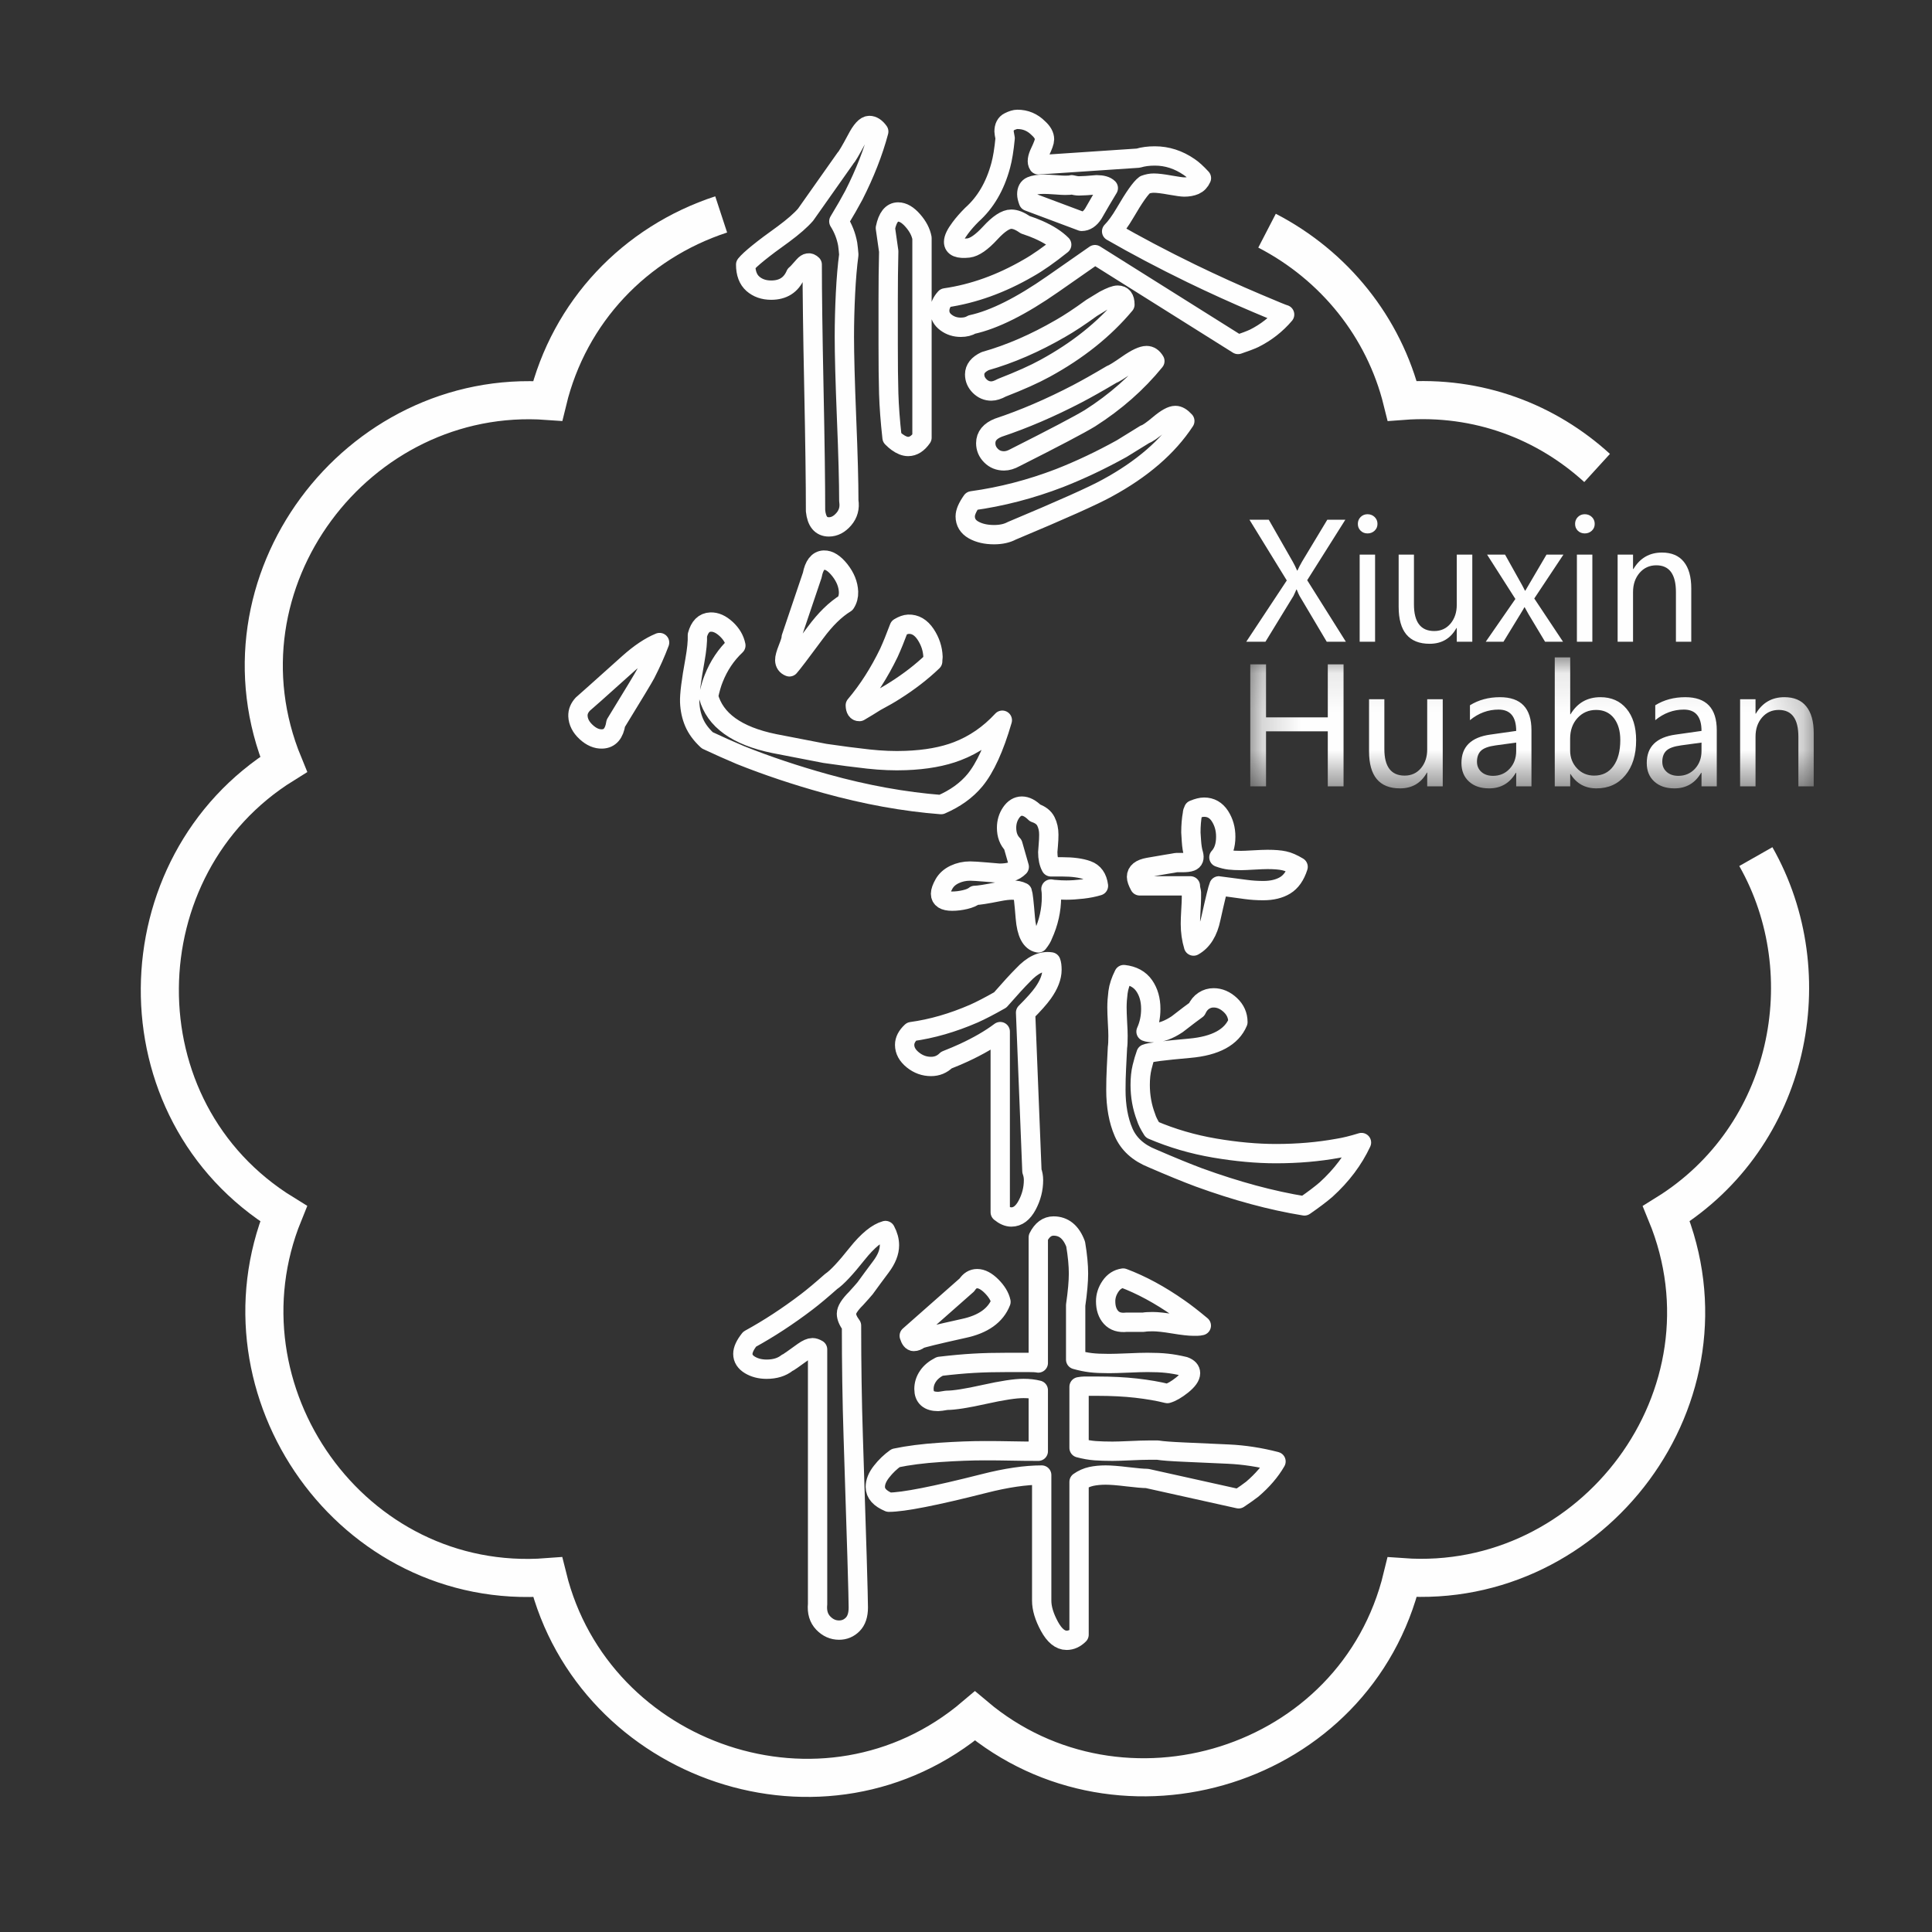 <?xml version="1.0" encoding="UTF-8"?>
<svg width="50px" height="50px" viewBox="0 0 50 50" version="1.1" xmlns="http://www.w3.org/2000/svg" xmlns:xlink="http://www.w3.org/1999/xlink">
    <rect x="0" y="0" width="50" height="50" fill="#333333" stroke="none"/>
    <title>logo-xiuxin</title>
    <defs>
        <polygon id="path-1" points="0.193 0.098 14.775 0.098 14.775 3.488 0.193 3.488"></polygon>
    </defs>
    <g id="组件" stroke="none" stroke-width="1" fill="none" fill-rule="evenodd">
        <g id="footer-link" transform="translate(-604, -43)">
            <g id="logo-xiuxin" transform="translate(604, 43)">
                <rect id="矩形" fill="#FFFFFF" fill-rule="nonzero" opacity="0" x="0" y="0" width="50" height="50"></rect>
                <g id="编组" transform="translate(4, 3)">
                    <path d="M30.831,13.608 L30.336,13.608 L29.631,12.42 C29.614,12.392 29.591,12.338 29.559,12.257 L29.549,12.257 C29.547,12.267 29.522,12.322 29.476,12.421 L28.75,13.608 L28.253,13.608 L29.302,12.022 L28.336,10.451 L28.836,10.451 L29.46,11.543 C29.496,11.607 29.533,11.681 29.57,11.767 L29.577,11.767 C29.61,11.694 29.65,11.616 29.698,11.533 L30.35,10.451 L30.817,10.451 L29.83,12.016 L30.831,13.608 Z M31.141,10.558 C31.141,10.488 31.165,10.428 31.213,10.38 C31.262,10.332 31.321,10.308 31.392,10.308 C31.463,10.308 31.525,10.332 31.574,10.379 C31.624,10.427 31.649,10.487 31.649,10.558 C31.649,10.63 31.624,10.688 31.574,10.735 C31.525,10.781 31.463,10.805 31.392,10.805 C31.319,10.805 31.26,10.781 31.213,10.735 C31.165,10.688 31.141,10.63 31.141,10.558 L31.141,10.558 Z M31.188,13.608 L31.587,13.608 L31.587,11.354 L31.188,11.354 L31.188,13.608 Z M34.103,13.608 L33.701,13.608 L33.701,13.253 L33.693,13.253 C33.542,13.525 33.311,13.661 32.999,13.661 C32.464,13.661 32.197,13.341 32.197,12.703 L32.197,11.354 L32.593,11.354 L32.593,12.643 C32.593,13.101 32.768,13.331 33.118,13.331 C33.292,13.331 33.433,13.266 33.54,13.138 C33.647,13.009 33.701,12.847 33.701,12.652 L33.701,11.354 L34.103,11.354 L34.103,13.608 Z M36.461,11.354 L35.707,12.489 L36.451,13.608 L35.986,13.608 L35.556,12.891 C35.533,12.852 35.501,12.794 35.458,12.715 L35.451,12.715 C35.449,12.724 35.415,12.781 35.348,12.891 L34.91,13.608 L34.451,13.608 L35.218,12.501 L34.486,11.354 L34.951,11.354 L35.372,12.108 C35.399,12.154 35.429,12.214 35.466,12.287 L35.475,12.287 L36.023,11.354 L36.461,11.354 Z M36.763,10.558 C36.763,10.488 36.787,10.428 36.835,10.38 C36.884,10.332 36.943,10.308 37.014,10.308 C37.085,10.308 37.147,10.332 37.196,10.379 C37.246,10.427 37.271,10.487 37.271,10.558 C37.271,10.63 37.246,10.688 37.196,10.735 C37.147,10.781 37.085,10.805 37.014,10.805 C36.942,10.805 36.882,10.781 36.834,10.735 C36.787,10.688 36.763,10.63 36.763,10.558 L36.763,10.558 Z M36.81,13.608 L37.21,13.608 L37.21,11.354 L36.81,11.354 L36.81,13.608 Z M39.77,13.608 L39.373,13.608 L39.373,12.325 C39.373,11.862 39.203,11.63 38.865,11.63 C38.689,11.63 38.545,11.696 38.432,11.826 C38.32,11.957 38.263,12.122 38.263,12.322 L38.263,13.608 L37.864,13.608 L37.864,11.354 L38.263,11.354 L38.263,11.727 L38.272,11.727 C38.442,11.443 38.688,11.3 39.011,11.3 C39.259,11.3 39.447,11.379 39.576,11.538 C39.705,11.696 39.77,11.927 39.77,12.23 L39.77,13.608 Z" id="Fill-1" fill="#FEFEFE"></path>
                    <g transform="translate(28.164, 13.915)">
                        <mask id="mask-2" fill="white">
                            <use xlink:href="#path-1"></use>
                        </mask>
                        <g id="Clip-4"></g>
                        <path d="M2.607,3.435 L2.199,3.435 L2.199,2.012 L0.601,2.012 L0.601,3.435 L0.193,3.435 L0.193,0.278 L0.601,0.278 L0.601,1.65 L2.199,1.65 L2.199,0.278 L2.607,0.278 L2.607,3.435 Z M5.174,3.435 L4.772,3.435 L4.772,3.08 L4.764,3.08 C4.613,3.352 4.381,3.488 4.069,3.488 C3.534,3.488 3.267,3.168 3.267,2.53 L3.267,1.181 L3.663,1.181 L3.663,2.471 C3.663,2.928 3.839,3.158 4.188,3.158 C4.362,3.158 4.503,3.093 4.611,2.965 C4.718,2.836 4.772,2.675 4.772,2.479 L4.772,1.181 L5.174,1.181 L5.174,3.435 Z M5.878,1.337 C6.103,1.198 6.361,1.128 6.655,1.128 C7.198,1.128 7.47,1.413 7.47,1.984 L7.47,3.435 L7.075,3.435 L7.075,3.086 L7.065,3.086 C6.908,3.354 6.678,3.488 6.374,3.488 C6.155,3.488 5.981,3.429 5.852,3.31 C5.723,3.192 5.658,3.033 5.658,2.832 C5.658,2.41 5.908,2.165 6.406,2.096 L7.075,2.001 C7.075,1.634 6.923,1.449 6.618,1.449 C6.348,1.449 6.101,1.54 5.878,1.723 L5.878,1.337 Z M6.547,2.375 C6.362,2.4 6.235,2.446 6.164,2.514 C6.095,2.581 6.06,2.677 6.06,2.799 C6.06,2.906 6.098,2.994 6.174,3.062 C6.25,3.13 6.351,3.164 6.476,3.164 C6.649,3.164 6.793,3.102 6.905,2.981 C7.019,2.858 7.075,2.704 7.075,2.52 L7.075,2.303 L6.547,2.375 Z M8.473,3.117 L8.473,3.435 L8.073,3.435 L8.073,0.098 L8.473,0.098 L8.473,1.57 L8.481,1.57 C8.658,1.275 8.916,1.128 9.256,1.128 C9.538,1.128 9.763,1.227 9.929,1.426 C10.095,1.625 10.179,1.898 10.179,2.242 C10.179,2.623 10.086,2.925 9.898,3.15 C9.712,3.376 9.463,3.488 9.152,3.488 C8.859,3.488 8.634,3.364 8.481,3.117 L8.473,3.117 Z M8.471,2.507 C8.471,2.689 8.53,2.843 8.648,2.969 C8.767,3.095 8.915,3.158 9.093,3.158 C9.304,3.158 9.471,3.076 9.589,2.913 C9.709,2.75 9.769,2.524 9.769,2.236 C9.769,1.999 9.713,1.81 9.602,1.668 C9.491,1.528 9.338,1.458 9.145,1.458 C8.949,1.458 8.789,1.528 8.661,1.668 C8.534,1.808 8.471,1.986 8.471,2.202 L8.471,2.507 Z M10.674,1.337 C10.898,1.198 11.157,1.128 11.451,1.128 C11.994,1.128 12.266,1.413 12.266,1.984 L12.266,3.435 L11.871,3.435 L11.871,3.086 L11.861,3.086 C11.704,3.354 11.474,3.488 11.17,3.488 C10.95,3.488 10.777,3.429 10.648,3.31 C10.518,3.192 10.454,3.033 10.454,2.832 C10.454,2.41 10.703,2.165 11.202,2.096 L11.871,2.001 C11.871,1.634 11.719,1.449 11.414,1.449 C11.144,1.449 10.897,1.54 10.674,1.723 L10.674,1.337 Z M11.343,2.375 C11.158,2.4 11.03,2.446 10.96,2.514 C10.891,2.581 10.856,2.677 10.856,2.799 C10.856,2.906 10.893,2.994 10.97,3.062 C11.046,3.13 11.147,3.164 11.271,3.164 C11.445,3.164 11.588,3.102 11.701,2.981 C11.815,2.858 11.871,2.704 11.871,2.52 L11.871,2.303 L11.343,2.375 Z M14.775,3.435 L14.378,3.435 L14.378,2.153 C14.378,1.689 14.209,1.458 13.87,1.458 C13.695,1.458 13.55,1.523 13.438,1.653 C13.325,1.784 13.269,1.949 13.269,2.149 L13.269,3.435 L12.87,3.435 L12.87,1.181 L13.269,1.181 L13.269,1.554 L13.277,1.554 C13.447,1.27 13.693,1.128 14.017,1.128 C14.264,1.128 14.452,1.206 14.581,1.365 C14.71,1.523 14.775,1.754 14.775,2.057 L14.775,3.435 Z" id="Fill-3" fill="#FEFEFE" mask="url(#mask-2)"></path>
                    </g>
                    <path d="M29.246,5.14 C29.026,5.399 28.762,5.604 28.456,5.757 C28.351,5.805 28.212,5.857 28.04,5.915 C26.806,5.14 25.572,4.365 24.338,3.59 C24.309,3.609 23.946,3.863 23.247,4.351 C22.425,4.925 21.726,5.274 21.153,5.399 C21.076,5.446 20.98,5.47 20.866,5.47 C20.722,5.47 20.595,5.43 20.485,5.348 C20.375,5.267 20.32,5.164 20.32,5.04 C20.32,4.925 20.368,4.815 20.464,4.709 C21.191,4.604 21.908,4.346 22.616,3.935 C22.855,3.801 23.142,3.6 23.477,3.332 C23.334,3.188 23.133,3.059 22.874,2.945 C22.789,2.906 22.673,2.863 22.53,2.815 C22.396,2.72 22.277,2.672 22.171,2.672 C22.028,2.672 21.846,2.791 21.626,3.031 C21.406,3.27 21.22,3.399 21.067,3.418 C20.808,3.447 20.679,3.394 20.679,3.261 C20.679,3.174 20.736,3.055 20.851,2.902 C20.937,2.786 21.038,2.672 21.153,2.557 C21.507,2.241 21.755,1.816 21.899,1.28 C21.946,1.108 21.985,0.873 22.013,0.577 C21.994,0.481 21.985,0.424 21.985,0.405 C21.985,0.28 22.028,0.196 22.114,0.154 C22.2,0.111 22.272,0.089 22.329,0.089 C22.54,0.089 22.721,0.165 22.874,0.319 C22.98,0.414 23.032,0.51 23.032,0.606 C23.032,0.663 22.994,0.77 22.918,0.929 C22.841,1.086 22.827,1.199 22.874,1.266 L25.457,1.093 C25.582,1.055 25.725,1.036 25.888,1.036 C26.203,1.036 26.5,1.132 26.777,1.323 C26.863,1.38 26.969,1.476 27.093,1.61 C27.055,1.696 26.997,1.756 26.921,1.79 C26.844,1.823 26.754,1.84 26.648,1.84 C26.591,1.84 26.469,1.823 26.282,1.79 C26.096,1.756 25.955,1.739 25.859,1.739 C25.782,1.739 25.706,1.754 25.63,1.782 C25.524,1.859 25.352,2.103 25.113,2.514 C24.989,2.725 24.874,2.882 24.769,2.988 C25.4,3.351 26.089,3.715 26.835,4.078 C27.409,4.356 27.978,4.614 28.543,4.853 C28.992,5.044 29.227,5.14 29.246,5.14 Z M25.113,4.882 C24.577,5.523 23.888,6.073 23.047,6.532 C22.769,6.685 22.396,6.852 21.928,7.034 C21.822,7.092 21.731,7.12 21.655,7.12 C21.54,7.12 21.44,7.077 21.353,6.991 C21.267,6.905 21.224,6.805 21.224,6.69 C21.224,6.546 21.315,6.431 21.497,6.345 C22.138,6.164 22.789,5.881 23.448,5.499 C23.668,5.374 23.936,5.198 24.252,4.968 C24.376,4.891 24.487,4.824 24.582,4.767 C24.745,4.681 24.859,4.638 24.926,4.638 C25.051,4.638 25.113,4.719 25.113,4.882 Z M25.888,6.345 C25.428,6.91 24.869,7.402 24.209,7.823 C23.941,7.986 23.295,8.326 22.272,8.842 C22.167,8.9 22.071,8.928 21.985,8.928 C21.851,8.928 21.738,8.883 21.648,8.792 C21.557,8.701 21.511,8.594 21.511,8.469 C21.511,8.287 21.621,8.153 21.841,8.067 C22.502,7.847 23.181,7.555 23.879,7.192 C24.118,7.067 24.415,6.9 24.769,6.69 C24.826,6.671 24.965,6.585 25.185,6.431 C25.405,6.278 25.567,6.202 25.673,6.202 C25.759,6.202 25.831,6.25 25.888,6.345 Z M26.663,7.895 C26.223,8.565 25.553,9.143 24.654,9.631 C24.309,9.823 23.487,10.191 22.186,10.736 C22.061,10.803 21.908,10.837 21.726,10.837 C21.516,10.837 21.339,10.796 21.195,10.715 C21.052,10.634 20.98,10.516 20.98,10.363 C20.98,10.258 21.038,10.124 21.153,9.961 C21.918,9.856 22.673,9.66 23.42,9.373 C23.955,9.163 24.491,8.909 25.027,8.612 C25.228,8.488 25.428,8.364 25.63,8.24 C25.697,8.22 25.821,8.134 26.003,7.981 C26.185,7.828 26.323,7.752 26.419,7.752 C26.495,7.752 26.577,7.8 26.663,7.895 Z M19.861,8.326 C19.756,8.478 19.636,8.555 19.502,8.555 C19.416,8.555 19.32,8.517 19.215,8.44 C19.187,8.421 19.144,8.383 19.086,8.326 C19.038,7.895 19.01,7.515 19,7.185 C18.99,6.855 18.986,6.431 18.986,5.915 L18.986,4.738 C18.986,4.337 18.99,3.925 19,3.504 L18.914,2.902 C18.971,2.624 19.081,2.486 19.244,2.486 C19.368,2.486 19.495,2.56 19.624,2.708 C19.754,2.856 19.832,3.007 19.861,3.16 L19.861,8.326 Z M18.742,0.405 C18.599,0.94 18.383,1.491 18.096,2.055 C18,2.236 17.871,2.461 17.709,2.729 C17.823,2.911 17.9,3.107 17.938,3.318 C17.948,3.385 17.957,3.476 17.967,3.59 C17.929,3.877 17.9,4.212 17.881,4.595 C17.862,4.977 17.852,5.35 17.852,5.714 C17.852,6.173 17.871,6.876 17.909,7.823 C17.948,8.77 17.967,9.483 17.967,9.961 C17.996,10.143 17.953,10.301 17.838,10.435 C17.723,10.569 17.594,10.636 17.451,10.636 C17.249,10.636 17.135,10.497 17.106,10.22 C17.106,9.502 17.092,8.44 17.063,7.034 C17.034,5.628 17.02,4.566 17.02,3.848 C16.953,3.781 16.881,3.791 16.805,3.877 C16.68,4.021 16.608,4.097 16.589,4.107 C16.474,4.375 16.264,4.509 15.958,4.509 C15.766,4.509 15.609,4.453 15.484,4.344 C15.36,4.234 15.298,4.068 15.298,3.848 C15.413,3.705 15.738,3.442 16.274,3.059 C16.532,2.868 16.723,2.701 16.848,2.557 L17.881,1.093 C17.919,1.055 18.015,0.893 18.168,0.606 C18.292,0.366 18.402,0.247 18.498,0.247 C18.584,0.247 18.665,0.299 18.742,0.405 Z M24.683,1.868 C24.625,1.811 24.525,1.782 24.381,1.782 C24.171,1.801 24.017,1.811 23.922,1.811 C23.874,1.811 23.812,1.801 23.735,1.782 C23.707,1.792 23.649,1.796 23.563,1.796 C23.525,1.796 23.441,1.792 23.312,1.782 C23.183,1.773 23.085,1.768 23.018,1.768 C22.874,1.768 22.764,1.785 22.688,1.818 C22.611,1.851 22.573,1.921 22.573,2.026 C22.573,2.074 22.587,2.136 22.616,2.213 L23.994,2.729 C24.108,2.729 24.209,2.662 24.295,2.528 C24.42,2.309 24.549,2.088 24.683,1.868 Z" id="Stroke-5" stroke="#FEFEFE" stroke-width="0.5" stroke-linecap="round" stroke-linejoin="round"></path>
                    <path d="M20.138,14.116 C19.854,14.388 19.527,14.641 19.157,14.874 C19.033,14.955 18.868,15.049 18.662,15.159 C18.523,15.248 18.382,15.333 18.242,15.415 C18.175,15.417 18.139,15.364 18.135,15.254 C18.466,14.863 18.756,14.409 19.005,13.894 C19.083,13.723 19.172,13.505 19.271,13.24 C19.361,13.186 19.44,13.158 19.508,13.155 C19.684,13.148 19.833,13.235 19.954,13.416 C20.074,13.597 20.139,13.792 20.146,14.002 C20.14,14.053 20.138,14.091 20.138,14.116 Z M17.882,12.611 C17.619,12.772 17.359,13.027 17.103,13.374 C16.719,13.894 16.494,14.188 16.43,14.258 C16.353,14.228 16.312,14.17 16.309,14.086 C16.307,14.027 16.334,13.925 16.392,13.78 C16.45,13.634 16.478,13.541 16.476,13.499 L17.021,11.886 C17.07,11.631 17.17,11.501 17.322,11.495 C17.456,11.49 17.594,11.578 17.736,11.757 C17.878,11.938 17.952,12.124 17.96,12.317 C17.964,12.427 17.938,12.525 17.882,12.611 Z M21.94,15.639 C21.732,16.355 21.495,16.873 21.229,17.195 C21.012,17.456 20.721,17.665 20.356,17.823 C19.402,17.749 18.405,17.569 17.366,17.28 C16.592,17.065 15.858,16.82 15.165,16.543 C14.874,16.42 14.587,16.292 14.304,16.159 C14.147,16.013 14.033,15.86 13.964,15.698 C13.895,15.537 13.856,15.359 13.849,15.166 C13.842,14.981 13.887,14.621 13.985,14.087 C14.033,13.815 14.055,13.6 14.048,13.44 C14.107,13.219 14.221,13.105 14.389,13.099 C14.523,13.093 14.658,13.154 14.794,13.279 C14.929,13.404 15.012,13.546 15.044,13.705 C14.792,13.942 14.601,14.228 14.47,14.561 C14.424,14.673 14.379,14.826 14.336,15.021 C14.503,15.638 15.07,16.046 16.038,16.244 C16.471,16.329 16.908,16.413 17.349,16.498 C17.756,16.558 18.13,16.606 18.473,16.644 C18.815,16.681 19.138,16.694 19.441,16.682 C19.962,16.663 20.406,16.582 20.771,16.442 C21.211,16.274 21.601,16.006 21.94,15.639 Z M13.07,13.629 C12.971,13.894 12.85,14.164 12.709,14.439 C12.655,14.542 12.397,14.969 11.937,15.719 C11.897,15.982 11.78,16.117 11.586,16.124 C11.443,16.13 11.304,16.07 11.169,15.945 C11.033,15.819 10.963,15.681 10.957,15.53 C10.953,15.42 10.995,15.318 11.084,15.222 C11.109,15.204 11.504,14.852 12.269,14.165 C12.554,13.91 12.821,13.731 13.07,13.629 Z" id="Stroke-7" stroke="#FEFEFE" stroke-width="0.5" stroke-linecap="round" stroke-linejoin="round"></path>
                    <path d="M29.595,19.434 C29.522,19.662 29.41,19.821 29.26,19.912 C29.11,20.003 28.921,20.049 28.693,20.049 C28.538,20.049 28.392,20.039 28.256,20.021 C27.791,19.958 27.554,19.926 27.545,19.926 C27.517,19.99 27.449,20.268 27.34,20.76 C27.267,21.115 27.117,21.356 26.889,21.484 C26.834,21.302 26.807,21.11 26.807,20.91 C26.807,20.828 26.811,20.712 26.82,20.561 C26.829,20.411 26.834,20.304 26.834,20.24 L26.834,20.09 C26.816,20.017 26.807,19.962 26.807,19.926 L25.495,19.926 C25.44,19.826 25.413,19.748 25.413,19.694 C25.413,19.566 25.515,19.484 25.72,19.447 C25.925,19.411 26.085,19.383 26.198,19.365 C26.312,19.347 26.392,19.334 26.438,19.324 L26.588,19.324 C26.697,19.324 26.775,19.315 26.82,19.297 C26.893,19.27 26.916,19.206 26.889,19.106 C26.861,19.015 26.843,18.901 26.834,18.764 C26.825,18.627 26.82,18.554 26.82,18.545 C26.82,18.363 26.834,18.199 26.861,18.053 C26.861,18.026 26.87,17.994 26.889,17.957 C26.998,17.912 27.089,17.889 27.162,17.889 C27.335,17.889 27.472,17.967 27.572,18.121 C27.672,18.277 27.722,18.454 27.722,18.654 C27.722,18.882 27.663,19.06 27.545,19.188 C27.645,19.224 27.736,19.247 27.818,19.256 C27.9,19.265 28,19.27 28.119,19.27 C28.183,19.27 28.292,19.265 28.447,19.256 C28.602,19.247 28.72,19.242 28.802,19.242 C28.985,19.242 29.128,19.254 29.233,19.277 C29.338,19.299 29.458,19.352 29.595,19.434 Z M31.235,26.569 C31.026,27.015 30.721,27.421 30.32,27.785 C30.183,27.904 29.996,28.045 29.759,28.209 C28.912,28.072 28,27.826 27.025,27.471 C26.706,27.352 26.305,27.188 25.823,26.979 C25.458,26.833 25.21,26.607 25.078,26.302 C24.946,25.997 24.879,25.63 24.879,25.202 C24.879,25.011 24.884,24.826 24.893,24.648 C24.902,24.47 24.911,24.29 24.92,24.108 C24.93,24.045 24.934,23.944 24.934,23.808 C24.934,23.735 24.93,23.616 24.92,23.452 C24.911,23.288 24.907,23.161 24.907,23.069 C24.907,22.951 24.916,22.821 24.934,22.68 C24.952,22.539 25.002,22.386 25.085,22.222 C25.321,22.249 25.497,22.345 25.611,22.509 C25.725,22.673 25.782,22.873 25.782,23.11 C25.782,23.32 25.741,23.516 25.659,23.698 C25.704,23.716 25.772,23.726 25.864,23.726 C26.046,23.726 26.246,23.653 26.465,23.507 C26.711,23.316 26.88,23.188 26.971,23.124 C27.016,23.024 27.077,22.949 27.155,22.899 C27.233,22.848 27.317,22.824 27.408,22.824 C27.563,22.824 27.707,22.885 27.839,23.008 C27.971,23.131 28.037,23.279 28.037,23.452 C27.873,23.844 27.456,24.07 26.786,24.129 C26.116,24.188 25.741,24.236 25.659,24.272 C25.622,24.373 25.588,24.489 25.556,24.621 C25.524,24.753 25.508,24.906 25.508,25.079 C25.508,25.37 25.558,25.648 25.659,25.913 C25.686,26.004 25.741,26.113 25.823,26.241 C26.333,26.459 26.87,26.616 27.435,26.712 C28,26.808 28.529,26.856 29.021,26.856 C29.586,26.856 30.119,26.81 30.62,26.719 C30.793,26.692 30.999,26.642 31.235,26.569 Z M24.428,19.926 C24.31,19.962 24.173,19.99 24.018,20.008 C23.863,20.026 23.722,20.035 23.594,20.035 C23.503,20.035 23.408,20.031 23.307,20.021 C23.28,20.021 23.244,20.017 23.198,20.008 C23.207,20.053 23.212,20.122 23.212,20.213 C23.212,20.55 23.139,20.878 22.993,21.197 C22.975,21.252 22.934,21.32 22.87,21.402 C22.679,21.366 22.567,21.149 22.535,20.752 C22.503,20.356 22.478,20.135 22.46,20.09 C22.387,20.053 22.296,20.035 22.187,20.035 C22.096,20.035 21.982,20.049 21.845,20.076 C21.526,20.14 21.321,20.172 21.23,20.172 C21.175,20.217 21.091,20.254 20.977,20.281 C20.863,20.308 20.751,20.322 20.642,20.322 C20.441,20.322 20.341,20.258 20.341,20.131 C20.341,20.067 20.371,19.983 20.43,19.878 C20.489,19.773 20.58,19.691 20.703,19.632 C20.826,19.573 20.961,19.543 21.107,19.543 C21.18,19.543 21.321,19.552 21.531,19.57 C21.74,19.589 21.854,19.598 21.872,19.598 C21.982,19.598 22.077,19.586 22.159,19.564 C22.241,19.541 22.314,19.498 22.378,19.434 L22.214,18.86 C22.105,18.75 22.05,18.605 22.05,18.422 C22.05,18.277 22.089,18.147 22.166,18.033 C22.244,17.919 22.337,17.862 22.446,17.862 C22.556,17.862 22.67,17.921 22.788,18.039 C22.925,18.085 23.018,18.158 23.068,18.258 C23.118,18.358 23.143,18.472 23.143,18.6 C23.143,18.682 23.139,18.773 23.13,18.873 C23.121,18.974 23.116,19.033 23.116,19.051 C23.116,19.206 23.143,19.334 23.198,19.434 L23.485,19.434 C23.758,19.434 23.977,19.463 24.141,19.523 C24.305,19.582 24.401,19.716 24.428,19.926 Z M23.198,21.894 C23.216,21.94 23.225,22.008 23.225,22.099 C23.225,22.281 23.148,22.482 22.993,22.7 C22.902,22.828 22.752,22.997 22.542,23.206 L22.706,27.307 C22.733,27.38 22.747,27.457 22.747,27.539 C22.747,27.767 22.692,27.983 22.583,28.188 C22.474,28.393 22.337,28.496 22.173,28.496 C22.082,28.496 21.986,28.455 21.886,28.373 L21.886,25.263 L21.886,23.698 C21.631,23.89 21.316,24.072 20.943,24.245 C20.824,24.3 20.674,24.364 20.492,24.436 C20.382,24.546 20.25,24.6 20.095,24.6 C19.922,24.6 19.765,24.544 19.624,24.43 C19.482,24.315 19.412,24.186 19.412,24.04 C19.412,23.921 19.471,23.808 19.589,23.698 C20.118,23.626 20.656,23.47 21.202,23.233 C21.385,23.152 21.613,23.033 21.886,22.878 C22.141,22.587 22.337,22.372 22.474,22.236 C22.72,21.971 22.961,21.858 23.198,21.894 Z" id="Stroke-9" stroke="#FEFEFE" stroke-width="0.5" stroke-linecap="round" stroke-linejoin="round"></path>
                    <path d="M27.09,31.307 C27.05,31.316 27.016,31.321 26.987,31.321 L26.885,31.321 C26.777,31.321 26.606,31.302 26.372,31.263 C26.137,31.224 25.957,31.204 25.83,31.204 C25.723,31.204 25.644,31.209 25.596,31.219 L25.156,31.219 C24.98,31.239 24.846,31.197 24.753,31.094 C24.661,30.992 24.614,30.853 24.614,30.677 C24.614,30.54 24.656,30.411 24.739,30.289 C24.822,30.167 24.931,30.096 25.068,30.076 C25.537,30.252 26.016,30.511 26.504,30.853 C26.66,30.96 26.855,31.111 27.09,31.307 Z M21.905,30.691 C21.875,30.555 21.794,30.421 21.663,30.289 C21.531,30.157 21.406,30.091 21.289,30.091 C21.182,30.091 21.094,30.145 21.025,30.252 L19.531,31.57 C19.561,31.668 19.6,31.717 19.649,31.717 C19.698,31.717 19.746,31.697 19.795,31.658 C19.854,31.629 20.234,31.536 20.938,31.38 C21.445,31.273 21.768,31.043 21.905,30.691 Z M29.023,34.822 C28.877,35.076 28.671,35.315 28.408,35.54 C28.32,35.608 28.203,35.691 28.056,35.789 C27.265,35.613 26.474,35.438 25.684,35.262 C25.586,35.262 25.415,35.247 25.171,35.218 C24.927,35.188 24.741,35.174 24.614,35.174 C24.478,35.174 24.353,35.186 24.241,35.21 C24.129,35.235 24.023,35.281 23.926,35.35 L23.926,38.323 L23.926,39.305 C23.828,39.402 23.721,39.451 23.603,39.451 C23.438,39.451 23.289,39.329 23.157,39.085 C23.025,38.841 22.959,38.621 22.959,38.425 L22.959,35.174 C22.539,35.174 22.041,35.247 21.465,35.394 C20.196,35.716 19.375,35.877 19.004,35.877 C18.77,35.779 18.653,35.648 18.653,35.481 C18.653,35.355 18.706,35.223 18.814,35.086 C18.921,34.949 19.043,34.832 19.18,34.734 C19.502,34.666 19.883,34.617 20.322,34.588 C20.762,34.558 21.148,34.544 21.48,34.544 C21.714,34.544 21.946,34.546 22.175,34.551 C22.405,34.556 22.637,34.558 22.871,34.558 L22.871,32.977 C22.754,32.947 22.627,32.933 22.49,32.933 C22.275,32.933 21.939,32.984 21.48,33.086 C21.02,33.189 20.694,33.24 20.498,33.24 C20.381,33.26 20.308,33.27 20.279,33.27 C20.034,33.27 19.912,33.162 19.912,32.947 C19.912,32.83 19.946,32.72 20.015,32.618 C20.083,32.515 20.186,32.43 20.322,32.361 C20.654,32.322 20.947,32.295 21.201,32.281 C21.455,32.266 21.753,32.259 22.095,32.259 L22.608,32.259 C22.735,32.259 22.822,32.264 22.871,32.274 L22.871,32.186 L22.871,29.022 C22.969,28.827 23.101,28.729 23.266,28.729 C23.53,28.729 23.721,28.885 23.838,29.198 C23.887,29.49 23.911,29.745 23.911,29.959 C23.911,30.164 23.887,30.438 23.838,30.779 L23.838,32.186 C23.975,32.225 24.104,32.251 24.226,32.266 C24.348,32.281 24.507,32.288 24.702,32.288 C24.809,32.288 24.973,32.283 25.193,32.274 C25.412,32.264 25.581,32.259 25.698,32.259 C25.894,32.259 26.059,32.266 26.196,32.281 C26.333,32.295 26.484,32.322 26.65,32.361 C26.758,32.4 26.811,32.459 26.811,32.537 C26.811,32.625 26.738,32.727 26.592,32.845 C26.445,32.962 26.318,33.035 26.211,33.065 C25.976,33.006 25.708,32.96 25.405,32.925 C25.102,32.891 24.766,32.874 24.394,32.874 L24.058,32.874 C24.028,32.874 23.984,32.879 23.926,32.889 L23.926,34.471 C24.072,34.51 24.211,34.534 24.343,34.544 C24.475,34.553 24.624,34.558 24.79,34.558 C24.888,34.558 25.039,34.553 25.244,34.544 C25.449,34.534 25.61,34.529 25.727,34.529 L25.962,34.529 C26.079,34.549 26.309,34.566 26.65,34.581 C26.992,34.595 27.371,34.612 27.786,34.632 C28.201,34.651 28.613,34.715 29.023,34.822 Z M18.916,28.846 C18.984,28.973 19.019,29.1 19.019,29.227 C19.019,29.403 18.946,29.588 18.799,29.784 C18.653,29.979 18.516,30.164 18.389,30.34 C18.34,30.399 18.262,30.486 18.155,30.604 C17.989,30.77 17.906,30.901 17.906,30.999 C17.906,31.087 17.95,31.19 18.037,31.307 C18.037,32.312 18.052,33.265 18.081,34.163 C18.17,36.868 18.213,38.347 18.213,38.602 C18.213,38.797 18.164,38.943 18.066,39.041 C17.969,39.138 17.852,39.187 17.715,39.187 C17.559,39.187 17.422,39.126 17.305,39.004 C17.188,38.882 17.139,38.719 17.159,38.514 L17.159,35.643 L17.159,33.387 L17.159,31.922 C17.11,31.893 17.066,31.878 17.027,31.878 C16.968,31.878 16.89,31.912 16.792,31.981 C16.539,32.166 16.397,32.264 16.367,32.274 C16.231,32.381 16.055,32.435 15.84,32.435 C15.674,32.435 15.53,32.398 15.408,32.325 C15.286,32.251 15.225,32.156 15.225,32.039 C15.225,31.932 15.284,31.805 15.401,31.658 C15.899,31.385 16.392,31.063 16.88,30.691 C17.046,30.565 17.256,30.389 17.51,30.164 C17.657,30.066 17.881,29.828 18.184,29.446 C18.457,29.105 18.701,28.905 18.916,28.846 Z" id="Stroke-11" stroke="#FEFEFE" stroke-width="0.5" stroke-linecap="round" stroke-linejoin="round"></path>
                    <path d="M41.441,19.169 C43.174,22.22 42.345,26.408 39.125,28.409 C41.062,33.116 37.23,38.173 32.29,37.817 C31.091,42.763 25.018,44.602 21.232,41.409 C17.354,44.706 11.361,42.624 10.173,37.817 C5.099,38.205 1.474,32.997 3.339,28.409 C-0.995,25.741 -0.867,19.397 3.339,16.782 C1.402,12.076 5.234,7.019 10.173,7.375 C10.732,5.07 12.427,3.283 14.664,2.549 M28.791,2.97 C30.529,3.87 31.817,5.46 32.29,7.375 C34.272,7.224 36.034,7.926 37.333,9.111" id="Stroke-13" stroke="#FEFEFE" stroke-width="0.986"></path>
                </g>
            </g>
        </g>
    </g>
</svg>